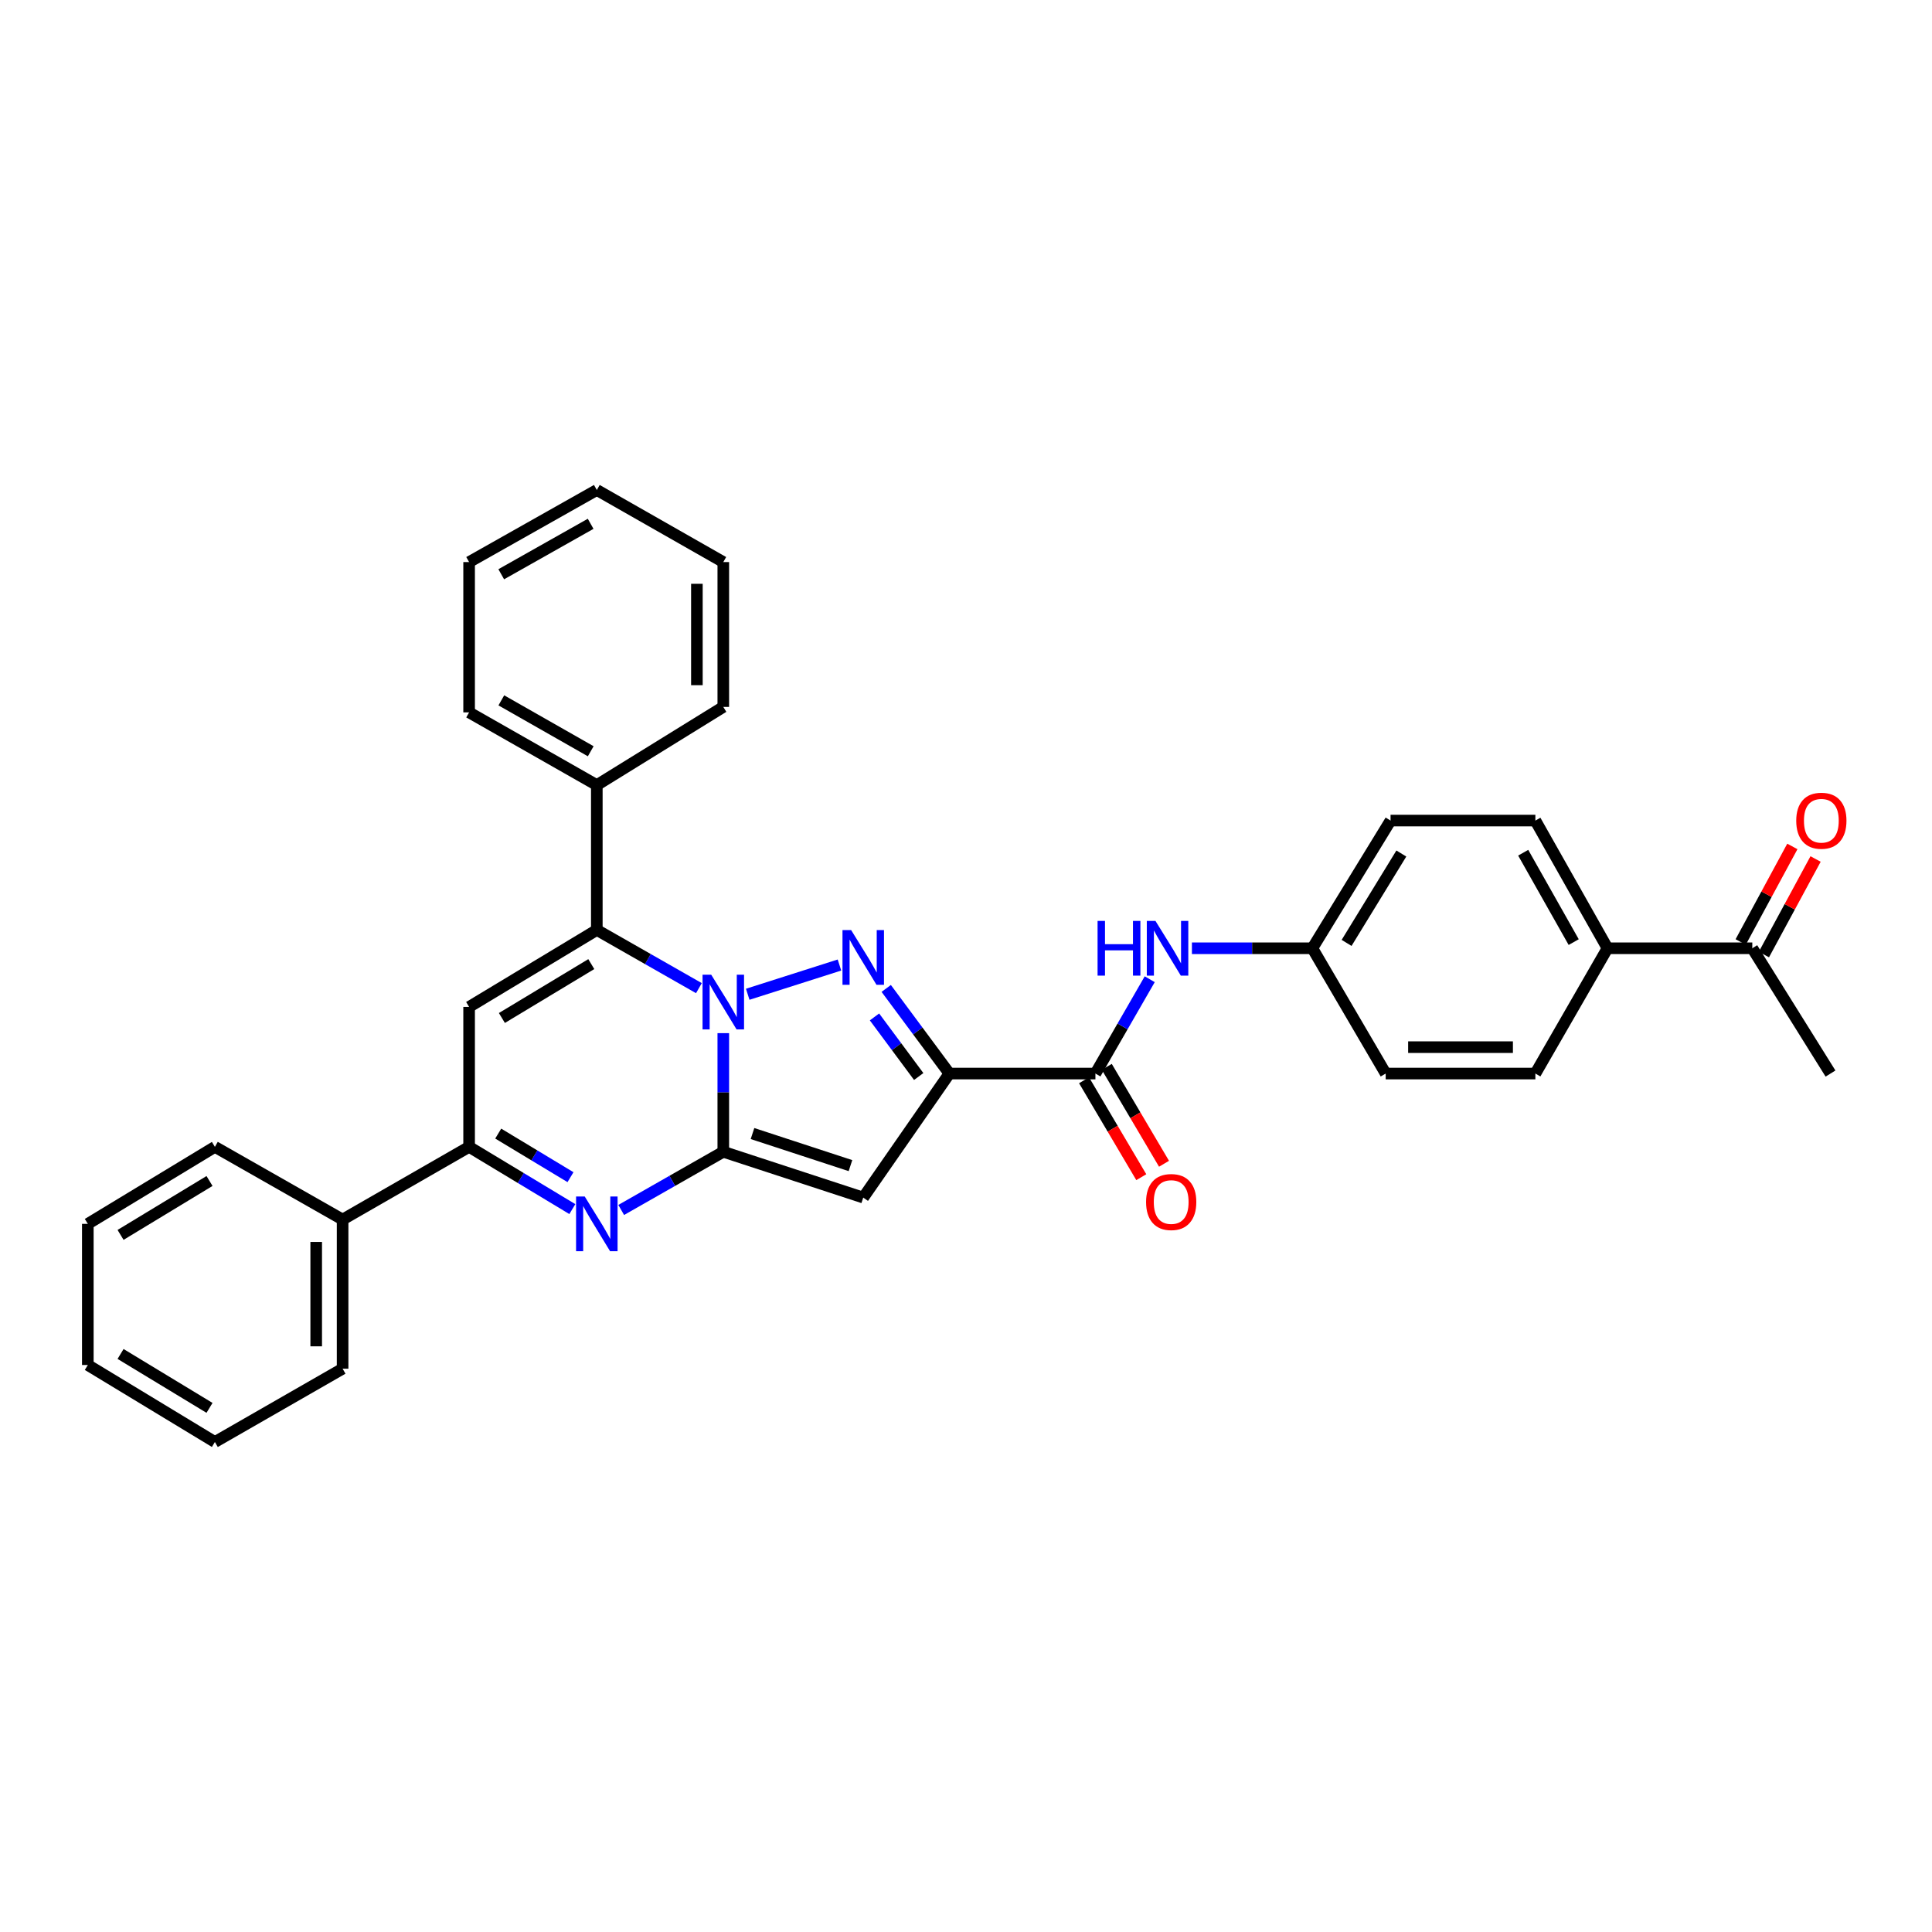 <?xml version='1.0' encoding='iso-8859-1'?>
<svg version='1.1' baseProfile='full'
              xmlns='http://www.w3.org/2000/svg'
                      xmlns:rdkit='http://www.rdkit.org/xml'
                      xmlns:xlink='http://www.w3.org/1999/xlink'
                  xml:space='preserve'
width='1000px' height='1000px' viewBox='0 0 1000 1000'>
<!-- END OF HEADER -->
<rect style='opacity:1.0;fill:#FFFFFF;stroke:none' width='1000' height='1000' x='0' y='0'> </rect>
<path class='bond-0' d='M 374.377,534.758 L 374.377,565.454' style='fill:none;fill-rule:evenodd;stroke:#0000FF;stroke-width:6px;stroke-linecap:butt;stroke-linejoin:miter;stroke-opacity:1' />
<path class='bond-0' d='M 374.377,565.454 L 374.377,596.15' style='fill:none;fill-rule:evenodd;stroke:#000000;stroke-width:6px;stroke-linecap:butt;stroke-linejoin:miter;stroke-opacity:1' />
<path class='bond-1' d='M 387.017,514.632 L 434.501,499.497' style='fill:none;fill-rule:evenodd;stroke:#0000FF;stroke-width:6px;stroke-linecap:butt;stroke-linejoin:miter;stroke-opacity:1' />
<path class='bond-4' d='M 361.753,511.464 L 335.333,496.402' style='fill:none;fill-rule:evenodd;stroke:#0000FF;stroke-width:6px;stroke-linecap:butt;stroke-linejoin:miter;stroke-opacity:1' />
<path class='bond-4' d='M 335.333,496.402 L 308.913,481.339' style='fill:none;fill-rule:evenodd;stroke:#000000;stroke-width:6px;stroke-linecap:butt;stroke-linejoin:miter;stroke-opacity:1' />
<path class='bond-3' d='M 374.377,596.15 L 446.81,619.867' style='fill:none;fill-rule:evenodd;stroke:#000000;stroke-width:6px;stroke-linecap:butt;stroke-linejoin:miter;stroke-opacity:1' />
<path class='bond-3' d='M 389.494,586.721 L 440.197,603.323' style='fill:none;fill-rule:evenodd;stroke:#000000;stroke-width:6px;stroke-linecap:butt;stroke-linejoin:miter;stroke-opacity:1' />
<path class='bond-5' d='M 374.377,596.15 L 347.956,611.212' style='fill:none;fill-rule:evenodd;stroke:#000000;stroke-width:6px;stroke-linecap:butt;stroke-linejoin:miter;stroke-opacity:1' />
<path class='bond-5' d='M 347.956,611.212 L 321.536,626.274' style='fill:none;fill-rule:evenodd;stroke:#0000FF;stroke-width:6px;stroke-linecap:butt;stroke-linejoin:miter;stroke-opacity:1' />
<path class='bond-2' d='M 458.705,511.605 L 475.055,533.638' style='fill:none;fill-rule:evenodd;stroke:#0000FF;stroke-width:6px;stroke-linecap:butt;stroke-linejoin:miter;stroke-opacity:1' />
<path class='bond-2' d='M 475.055,533.638 L 491.404,555.671' style='fill:none;fill-rule:evenodd;stroke:#000000;stroke-width:6px;stroke-linecap:butt;stroke-linejoin:miter;stroke-opacity:1' />
<path class='bond-2' d='M 452.636,526.358 L 464.081,541.781' style='fill:none;fill-rule:evenodd;stroke:#0000FF;stroke-width:6px;stroke-linecap:butt;stroke-linejoin:miter;stroke-opacity:1' />
<path class='bond-2' d='M 464.081,541.781 L 475.525,557.204' style='fill:none;fill-rule:evenodd;stroke:#000000;stroke-width:6px;stroke-linecap:butt;stroke-linejoin:miter;stroke-opacity:1' />
<path class='bond-8' d='M 491.404,555.671 L 566.988,555.671' style='fill:none;fill-rule:evenodd;stroke:#000000;stroke-width:6px;stroke-linecap:butt;stroke-linejoin:miter;stroke-opacity:1' />
<path class='bond-32' d='M 491.404,555.671 L 446.81,619.867' style='fill:none;fill-rule:evenodd;stroke:#000000;stroke-width:6px;stroke-linecap:butt;stroke-linejoin:miter;stroke-opacity:1' />
<path class='bond-6' d='M 308.913,481.339 L 242.811,521.181' style='fill:none;fill-rule:evenodd;stroke:#000000;stroke-width:6px;stroke-linecap:butt;stroke-linejoin:miter;stroke-opacity:1' />
<path class='bond-6' d='M 306.051,499.019 L 259.78,526.909' style='fill:none;fill-rule:evenodd;stroke:#000000;stroke-width:6px;stroke-linecap:butt;stroke-linejoin:miter;stroke-opacity:1' />
<path class='bond-10' d='M 308.913,481.339 L 308.913,406.37' style='fill:none;fill-rule:evenodd;stroke:#000000;stroke-width:6px;stroke-linecap:butt;stroke-linejoin:miter;stroke-opacity:1' />
<path class='bond-33' d='M 296.243,625.832 L 269.527,609.723' style='fill:none;fill-rule:evenodd;stroke:#0000FF;stroke-width:6px;stroke-linecap:butt;stroke-linejoin:miter;stroke-opacity:1' />
<path class='bond-33' d='M 269.527,609.723 L 242.811,593.614' style='fill:none;fill-rule:evenodd;stroke:#000000;stroke-width:6px;stroke-linecap:butt;stroke-linejoin:miter;stroke-opacity:1' />
<path class='bond-33' d='M 295.284,609.297 L 276.583,598.021' style='fill:none;fill-rule:evenodd;stroke:#0000FF;stroke-width:6px;stroke-linecap:butt;stroke-linejoin:miter;stroke-opacity:1' />
<path class='bond-33' d='M 276.583,598.021 L 257.882,586.745' style='fill:none;fill-rule:evenodd;stroke:#000000;stroke-width:6px;stroke-linecap:butt;stroke-linejoin:miter;stroke-opacity:1' />
<path class='bond-7' d='M 242.811,521.181 L 242.811,593.614' style='fill:none;fill-rule:evenodd;stroke:#000000;stroke-width:6px;stroke-linecap:butt;stroke-linejoin:miter;stroke-opacity:1' />
<path class='bond-14' d='M 242.811,593.614 L 177.332,631.239' style='fill:none;fill-rule:evenodd;stroke:#000000;stroke-width:6px;stroke-linecap:butt;stroke-linejoin:miter;stroke-opacity:1' />
<path class='bond-9' d='M 566.988,555.671 L 581.041,531.261' style='fill:none;fill-rule:evenodd;stroke:#000000;stroke-width:6px;stroke-linecap:butt;stroke-linejoin:miter;stroke-opacity:1' />
<path class='bond-9' d='M 581.041,531.261 L 595.095,506.852' style='fill:none;fill-rule:evenodd;stroke:#0000FF;stroke-width:6px;stroke-linecap:butt;stroke-linejoin:miter;stroke-opacity:1' />
<path class='bond-13' d='M 561.105,559.145 L 575.917,584.227' style='fill:none;fill-rule:evenodd;stroke:#000000;stroke-width:6px;stroke-linecap:butt;stroke-linejoin:miter;stroke-opacity:1' />
<path class='bond-13' d='M 575.917,584.227 L 590.729,609.31' style='fill:none;fill-rule:evenodd;stroke:#FF0000;stroke-width:6px;stroke-linecap:butt;stroke-linejoin:miter;stroke-opacity:1' />
<path class='bond-13' d='M 572.871,552.196 L 587.683,577.279' style='fill:none;fill-rule:evenodd;stroke:#000000;stroke-width:6px;stroke-linecap:butt;stroke-linejoin:miter;stroke-opacity:1' />
<path class='bond-13' d='M 587.683,577.279 L 602.495,602.361' style='fill:none;fill-rule:evenodd;stroke:#FF0000;stroke-width:6px;stroke-linecap:butt;stroke-linejoin:miter;stroke-opacity:1' />
<path class='bond-16' d='M 616.938,490.822 L 648.104,490.822' style='fill:none;fill-rule:evenodd;stroke:#0000FF;stroke-width:6px;stroke-linecap:butt;stroke-linejoin:miter;stroke-opacity:1' />
<path class='bond-16' d='M 648.104,490.822 L 679.27,490.822' style='fill:none;fill-rule:evenodd;stroke:#000000;stroke-width:6px;stroke-linecap:butt;stroke-linejoin:miter;stroke-opacity:1' />
<path class='bond-22' d='M 308.913,406.37 L 242.811,368.73' style='fill:none;fill-rule:evenodd;stroke:#000000;stroke-width:6px;stroke-linecap:butt;stroke-linejoin:miter;stroke-opacity:1' />
<path class='bond-22' d='M 305.759,388.849 L 259.488,362.501' style='fill:none;fill-rule:evenodd;stroke:#000000;stroke-width:6px;stroke-linecap:butt;stroke-linejoin:miter;stroke-opacity:1' />
<path class='bond-23' d='M 308.913,406.37 L 374.377,365.899' style='fill:none;fill-rule:evenodd;stroke:#000000;stroke-width:6px;stroke-linecap:butt;stroke-linejoin:miter;stroke-opacity:1' />
<path class='bond-11' d='M 906.986,490.822 L 832.04,490.822' style='fill:none;fill-rule:evenodd;stroke:#000000;stroke-width:6px;stroke-linecap:butt;stroke-linejoin:miter;stroke-opacity:1' />
<path class='bond-15' d='M 912.996,494.072 L 926.369,469.344' style='fill:none;fill-rule:evenodd;stroke:#000000;stroke-width:6px;stroke-linecap:butt;stroke-linejoin:miter;stroke-opacity:1' />
<path class='bond-15' d='M 926.369,469.344 L 939.741,444.616' style='fill:none;fill-rule:evenodd;stroke:#FF0000;stroke-width:6px;stroke-linecap:butt;stroke-linejoin:miter;stroke-opacity:1' />
<path class='bond-15' d='M 900.976,487.571 L 914.348,462.844' style='fill:none;fill-rule:evenodd;stroke:#000000;stroke-width:6px;stroke-linecap:butt;stroke-linejoin:miter;stroke-opacity:1' />
<path class='bond-15' d='M 914.348,462.844 L 927.721,438.116' style='fill:none;fill-rule:evenodd;stroke:#FF0000;stroke-width:6px;stroke-linecap:butt;stroke-linejoin:miter;stroke-opacity:1' />
<path class='bond-21' d='M 906.986,490.822 L 947.466,555.671' style='fill:none;fill-rule:evenodd;stroke:#000000;stroke-width:6px;stroke-linecap:butt;stroke-linejoin:miter;stroke-opacity:1' />
<path class='bond-12' d='M 832.04,490.822 L 794.704,424.727' style='fill:none;fill-rule:evenodd;stroke:#000000;stroke-width:6px;stroke-linecap:butt;stroke-linejoin:miter;stroke-opacity:1' />
<path class='bond-12' d='M 814.542,487.629 L 788.406,441.363' style='fill:none;fill-rule:evenodd;stroke:#000000;stroke-width:6px;stroke-linecap:butt;stroke-linejoin:miter;stroke-opacity:1' />
<path class='bond-36' d='M 832.04,490.822 L 794.704,555.671' style='fill:none;fill-rule:evenodd;stroke:#000000;stroke-width:6px;stroke-linecap:butt;stroke-linejoin:miter;stroke-opacity:1' />
<path class='bond-24' d='M 177.332,631.239 L 177.332,708.433' style='fill:none;fill-rule:evenodd;stroke:#000000;stroke-width:6px;stroke-linecap:butt;stroke-linejoin:miter;stroke-opacity:1' />
<path class='bond-24' d='M 163.666,642.818 L 163.666,696.854' style='fill:none;fill-rule:evenodd;stroke:#000000;stroke-width:6px;stroke-linecap:butt;stroke-linejoin:miter;stroke-opacity:1' />
<path class='bond-25' d='M 177.332,631.239 L 111.23,593.614' style='fill:none;fill-rule:evenodd;stroke:#000000;stroke-width:6px;stroke-linecap:butt;stroke-linejoin:miter;stroke-opacity:1' />
<path class='bond-19' d='M 679.27,490.822 L 717.229,555.671' style='fill:none;fill-rule:evenodd;stroke:#000000;stroke-width:6px;stroke-linecap:butt;stroke-linejoin:miter;stroke-opacity:1' />
<path class='bond-20' d='M 679.27,490.822 L 719.75,424.727' style='fill:none;fill-rule:evenodd;stroke:#000000;stroke-width:6px;stroke-linecap:butt;stroke-linejoin:miter;stroke-opacity:1' />
<path class='bond-20' d='M 696.996,488.045 L 725.331,441.779' style='fill:none;fill-rule:evenodd;stroke:#000000;stroke-width:6px;stroke-linecap:butt;stroke-linejoin:miter;stroke-opacity:1' />
<path class='bond-17' d='M 794.704,555.671 L 717.229,555.671' style='fill:none;fill-rule:evenodd;stroke:#000000;stroke-width:6px;stroke-linecap:butt;stroke-linejoin:miter;stroke-opacity:1' />
<path class='bond-17' d='M 783.083,542.005 L 728.851,542.005' style='fill:none;fill-rule:evenodd;stroke:#000000;stroke-width:6px;stroke-linecap:butt;stroke-linejoin:miter;stroke-opacity:1' />
<path class='bond-18' d='M 794.704,424.727 L 719.75,424.727' style='fill:none;fill-rule:evenodd;stroke:#000000;stroke-width:6px;stroke-linecap:butt;stroke-linejoin:miter;stroke-opacity:1' />
<path class='bond-26' d='M 242.811,368.73 L 242.811,290.93' style='fill:none;fill-rule:evenodd;stroke:#000000;stroke-width:6px;stroke-linecap:butt;stroke-linejoin:miter;stroke-opacity:1' />
<path class='bond-27' d='M 374.377,365.899 L 374.377,290.93' style='fill:none;fill-rule:evenodd;stroke:#000000;stroke-width:6px;stroke-linecap:butt;stroke-linejoin:miter;stroke-opacity:1' />
<path class='bond-27' d='M 360.711,354.653 L 360.711,302.175' style='fill:none;fill-rule:evenodd;stroke:#000000;stroke-width:6px;stroke-linecap:butt;stroke-linejoin:miter;stroke-opacity:1' />
<path class='bond-28' d='M 177.332,708.433 L 111.23,746.376' style='fill:none;fill-rule:evenodd;stroke:#000000;stroke-width:6px;stroke-linecap:butt;stroke-linejoin:miter;stroke-opacity:1' />
<path class='bond-29' d='M 111.23,593.614 L 45.455,633.471' style='fill:none;fill-rule:evenodd;stroke:#000000;stroke-width:6px;stroke-linecap:butt;stroke-linejoin:miter;stroke-opacity:1' />
<path class='bond-29' d='M 108.445,611.28 L 62.403,639.18' style='fill:none;fill-rule:evenodd;stroke:#000000;stroke-width:6px;stroke-linecap:butt;stroke-linejoin:miter;stroke-opacity:1' />
<path class='bond-34' d='M 242.811,290.93 L 308.913,253.624' style='fill:none;fill-rule:evenodd;stroke:#000000;stroke-width:6px;stroke-linecap:butt;stroke-linejoin:miter;stroke-opacity:1' />
<path class='bond-34' d='M 259.442,297.234 L 305.714,271.12' style='fill:none;fill-rule:evenodd;stroke:#000000;stroke-width:6px;stroke-linecap:butt;stroke-linejoin:miter;stroke-opacity:1' />
<path class='bond-31' d='M 374.377,290.93 L 308.913,253.624' style='fill:none;fill-rule:evenodd;stroke:#000000;stroke-width:6px;stroke-linecap:butt;stroke-linejoin:miter;stroke-opacity:1' />
<path class='bond-35' d='M 111.23,746.376 L 45.455,706.52' style='fill:none;fill-rule:evenodd;stroke:#000000;stroke-width:6px;stroke-linecap:butt;stroke-linejoin:miter;stroke-opacity:1' />
<path class='bond-35' d='M 108.445,728.711 L 62.403,700.811' style='fill:none;fill-rule:evenodd;stroke:#000000;stroke-width:6px;stroke-linecap:butt;stroke-linejoin:miter;stroke-opacity:1' />
<path class='bond-30' d='M 45.455,633.471 L 45.455,706.52' style='fill:none;fill-rule:evenodd;stroke:#000000;stroke-width:6px;stroke-linecap:butt;stroke-linejoin:miter;stroke-opacity:1' />
<path  class='atom-0' d='M 368.117 504.501
L 377.397 519.501
Q 378.317 520.981, 379.797 523.661
Q 381.277 526.341, 381.357 526.501
L 381.357 504.501
L 385.117 504.501
L 385.117 532.821
L 381.237 532.821
L 371.277 516.421
Q 370.117 514.501, 368.877 512.301
Q 367.677 510.101, 367.317 509.421
L 367.317 532.821
L 363.637 532.821
L 363.637 504.501
L 368.117 504.501
' fill='#0000FF'/>
<path  class='atom-2' d='M 440.55 481.414
L 449.83 496.414
Q 450.75 497.894, 452.23 500.574
Q 453.71 503.254, 453.79 503.414
L 453.79 481.414
L 457.55 481.414
L 457.55 509.734
L 453.67 509.734
L 443.71 493.334
Q 442.55 491.414, 441.31 489.214
Q 440.11 487.014, 439.75 486.334
L 439.75 509.734
L 436.07 509.734
L 436.07 481.414
L 440.55 481.414
' fill='#0000FF'/>
<path  class='atom-6' d='M 302.653 619.311
L 311.933 634.311
Q 312.853 635.791, 314.333 638.471
Q 315.813 641.151, 315.893 641.311
L 315.893 619.311
L 319.653 619.311
L 319.653 647.631
L 315.773 647.631
L 305.813 631.231
Q 304.653 629.311, 303.413 627.111
Q 302.213 624.911, 301.853 624.231
L 301.853 647.631
L 298.173 647.631
L 298.173 619.311
L 302.653 619.311
' fill='#0000FF'/>
<path  class='atom-10' d='M 568.104 476.662
L 571.944 476.662
L 571.944 488.702
L 586.424 488.702
L 586.424 476.662
L 590.264 476.662
L 590.264 504.982
L 586.424 504.982
L 586.424 491.902
L 571.944 491.902
L 571.944 504.982
L 568.104 504.982
L 568.104 476.662
' fill='#0000FF'/>
<path  class='atom-10' d='M 598.064 476.662
L 607.344 491.662
Q 608.264 493.142, 609.744 495.822
Q 611.224 498.502, 611.304 498.662
L 611.304 476.662
L 615.064 476.662
L 615.064 504.982
L 611.184 504.982
L 601.224 488.582
Q 600.064 486.662, 598.824 484.462
Q 597.624 482.262, 597.264 481.582
L 597.264 504.982
L 593.584 504.982
L 593.584 476.662
L 598.064 476.662
' fill='#0000FF'/>
<path  class='atom-14' d='M 593.207 622.164
Q 593.207 615.364, 596.567 611.564
Q 599.927 607.764, 606.207 607.764
Q 612.487 607.764, 615.847 611.564
Q 619.207 615.364, 619.207 622.164
Q 619.207 629.044, 615.807 632.964
Q 612.407 636.844, 606.207 636.844
Q 599.967 636.844, 596.567 632.964
Q 593.207 629.084, 593.207 622.164
M 606.207 633.644
Q 610.527 633.644, 612.847 630.764
Q 615.207 627.844, 615.207 622.164
Q 615.207 616.604, 612.847 613.804
Q 610.527 610.964, 606.207 610.964
Q 601.887 610.964, 599.527 613.764
Q 597.207 616.564, 597.207 622.164
Q 597.207 627.884, 599.527 630.764
Q 601.887 633.644, 606.207 633.644
' fill='#FF0000'/>
<path  class='atom-16' d='M 929.728 424.807
Q 929.728 418.007, 933.088 414.207
Q 936.448 410.407, 942.728 410.407
Q 949.008 410.407, 952.368 414.207
Q 955.728 418.007, 955.728 424.807
Q 955.728 431.687, 952.328 435.607
Q 948.928 439.487, 942.728 439.487
Q 936.488 439.487, 933.088 435.607
Q 929.728 431.727, 929.728 424.807
M 942.728 436.287
Q 947.048 436.287, 949.368 433.407
Q 951.728 430.487, 951.728 424.807
Q 951.728 419.247, 949.368 416.447
Q 947.048 413.607, 942.728 413.607
Q 938.408 413.607, 936.048 416.407
Q 933.728 419.207, 933.728 424.807
Q 933.728 430.527, 936.048 433.407
Q 938.408 436.287, 942.728 436.287
' fill='#FF0000'/>
</svg>
